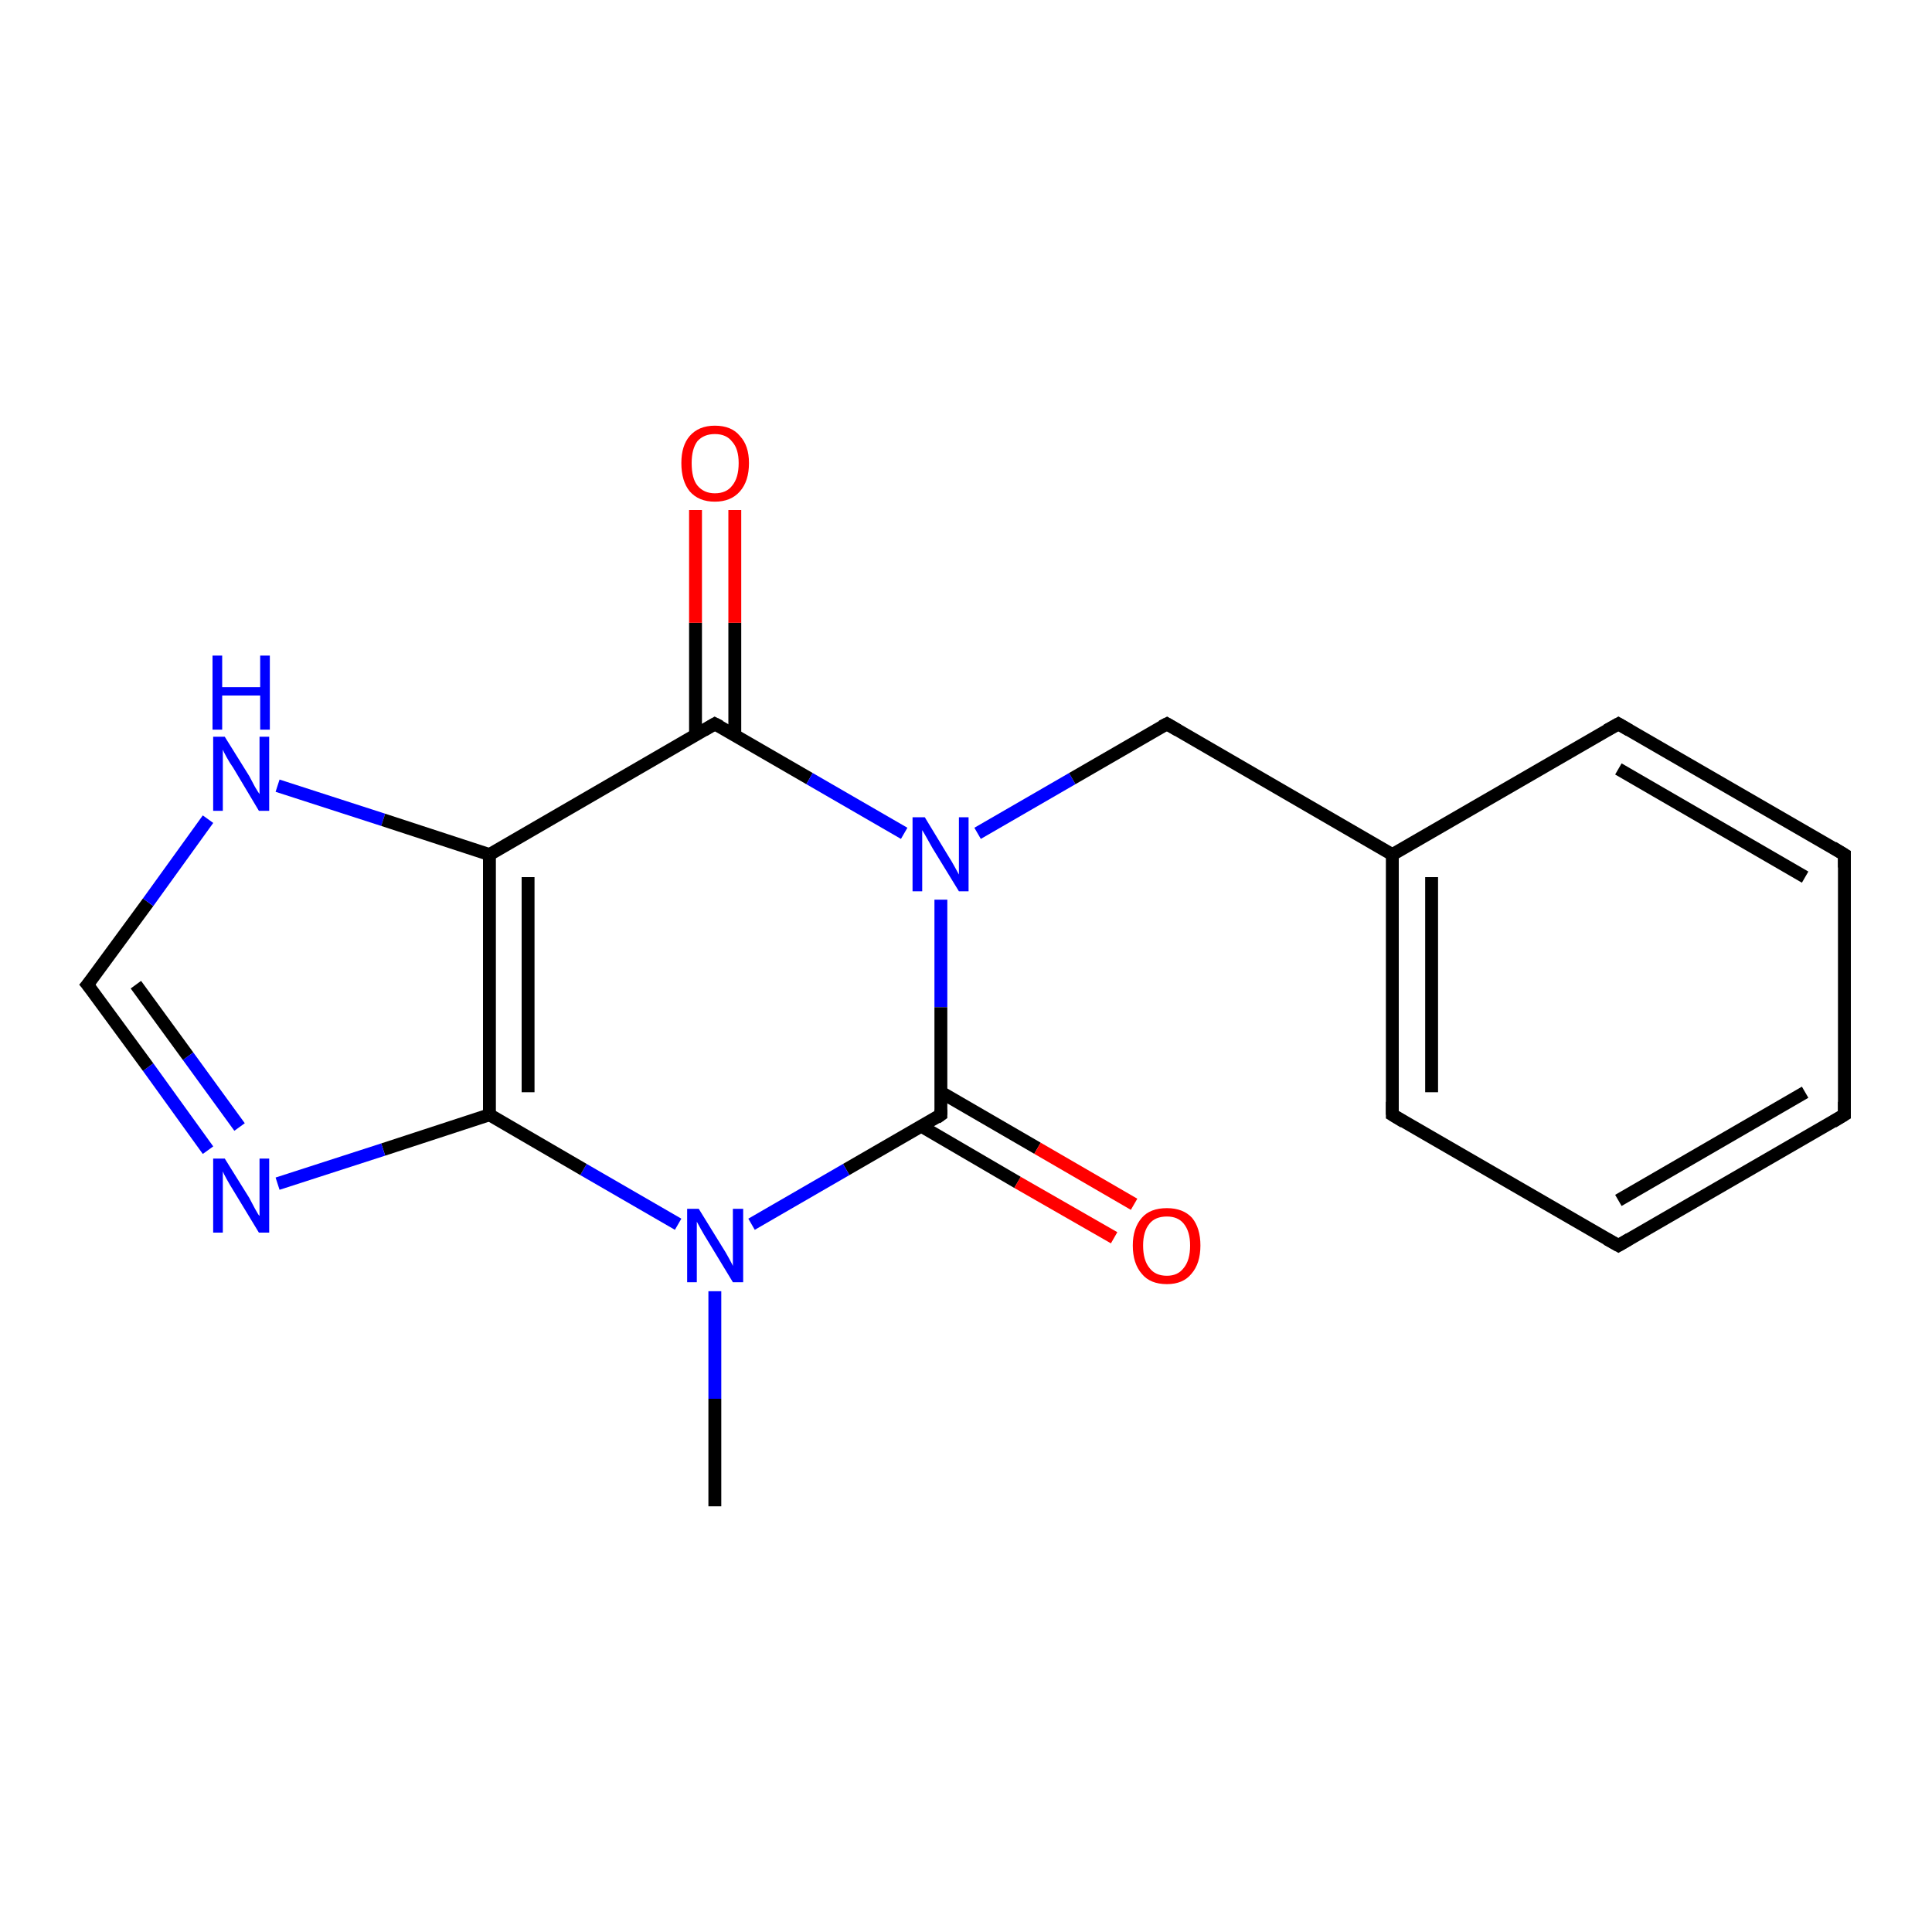 <?xml version='1.0' encoding='iso-8859-1'?>
<svg version='1.1' baseProfile='full'
              xmlns='http://www.w3.org/2000/svg'
                      xmlns:rdkit='http://www.rdkit.org/xml'
                      xmlns:xlink='http://www.w3.org/1999/xlink'
                  xml:space='preserve'
width='300px' height='300px' viewBox='0 0 300 300'>
<!-- END OF HEADER -->
<rect style='opacity:1.0;fill:#FFFFFF;stroke:none' width='300.0' height='300.0' x='0.0' y='0.0'> </rect>
<path class='bond-0 atom-0 atom-1' d='M 111.0,233.9 L 111.0,217.2' style='fill:none;fill-rule:evenodd;stroke:#000000;stroke-width:2.0px;stroke-linecap:butt;stroke-linejoin:miter;stroke-opacity:1' />
<path class='bond-0 atom-0 atom-1' d='M 111.0,217.2 L 111.0,200.5' style='fill:none;fill-rule:evenodd;stroke:#0000FF;stroke-width:2.0px;stroke-linecap:butt;stroke-linejoin:miter;stroke-opacity:1' />
<path class='bond-1 atom-1 atom-2' d='M 105.3,190.1 L 90.6,181.6' style='fill:none;fill-rule:evenodd;stroke:#0000FF;stroke-width:2.0px;stroke-linecap:butt;stroke-linejoin:miter;stroke-opacity:1' />
<path class='bond-1 atom-1 atom-2' d='M 90.6,181.6 L 76.0,173.1' style='fill:none;fill-rule:evenodd;stroke:#000000;stroke-width:2.0px;stroke-linecap:butt;stroke-linejoin:miter;stroke-opacity:1' />
<path class='bond-2 atom-2 atom-3' d='M 76.0,173.1 L 59.5,178.5' style='fill:none;fill-rule:evenodd;stroke:#000000;stroke-width:2.0px;stroke-linecap:butt;stroke-linejoin:miter;stroke-opacity:1' />
<path class='bond-2 atom-2 atom-3' d='M 59.5,178.5 L 43.1,183.8' style='fill:none;fill-rule:evenodd;stroke:#0000FF;stroke-width:2.0px;stroke-linecap:butt;stroke-linejoin:miter;stroke-opacity:1' />
<path class='bond-3 atom-3 atom-4' d='M 32.3,178.6 L 23.0,165.7' style='fill:none;fill-rule:evenodd;stroke:#0000FF;stroke-width:2.0px;stroke-linecap:butt;stroke-linejoin:miter;stroke-opacity:1' />
<path class='bond-3 atom-3 atom-4' d='M 23.0,165.7 L 13.6,152.9' style='fill:none;fill-rule:evenodd;stroke:#000000;stroke-width:2.0px;stroke-linecap:butt;stroke-linejoin:miter;stroke-opacity:1' />
<path class='bond-3 atom-3 atom-4' d='M 37.2,175.0 L 29.2,164.0' style='fill:none;fill-rule:evenodd;stroke:#0000FF;stroke-width:2.0px;stroke-linecap:butt;stroke-linejoin:miter;stroke-opacity:1' />
<path class='bond-3 atom-3 atom-4' d='M 29.2,164.0 L 21.1,152.9' style='fill:none;fill-rule:evenodd;stroke:#000000;stroke-width:2.0px;stroke-linecap:butt;stroke-linejoin:miter;stroke-opacity:1' />
<path class='bond-4 atom-4 atom-5' d='M 13.6,152.9 L 23.0,140.1' style='fill:none;fill-rule:evenodd;stroke:#000000;stroke-width:2.0px;stroke-linecap:butt;stroke-linejoin:miter;stroke-opacity:1' />
<path class='bond-4 atom-4 atom-5' d='M 23.0,140.1 L 32.3,127.2' style='fill:none;fill-rule:evenodd;stroke:#0000FF;stroke-width:2.0px;stroke-linecap:butt;stroke-linejoin:miter;stroke-opacity:1' />
<path class='bond-5 atom-5 atom-6' d='M 43.1,122.0 L 59.5,127.3' style='fill:none;fill-rule:evenodd;stroke:#0000FF;stroke-width:2.0px;stroke-linecap:butt;stroke-linejoin:miter;stroke-opacity:1' />
<path class='bond-5 atom-5 atom-6' d='M 59.5,127.3 L 76.0,132.7' style='fill:none;fill-rule:evenodd;stroke:#000000;stroke-width:2.0px;stroke-linecap:butt;stroke-linejoin:miter;stroke-opacity:1' />
<path class='bond-6 atom-6 atom-7' d='M 76.0,132.7 L 111.0,112.4' style='fill:none;fill-rule:evenodd;stroke:#000000;stroke-width:2.0px;stroke-linecap:butt;stroke-linejoin:miter;stroke-opacity:1' />
<path class='bond-7 atom-7 atom-8' d='M 114.1,114.2 L 114.1,96.7' style='fill:none;fill-rule:evenodd;stroke:#000000;stroke-width:2.0px;stroke-linecap:butt;stroke-linejoin:miter;stroke-opacity:1' />
<path class='bond-7 atom-7 atom-8' d='M 114.1,96.7 L 114.1,79.2' style='fill:none;fill-rule:evenodd;stroke:#FF0000;stroke-width:2.0px;stroke-linecap:butt;stroke-linejoin:miter;stroke-opacity:1' />
<path class='bond-7 atom-7 atom-8' d='M 108.0,114.2 L 108.0,96.7' style='fill:none;fill-rule:evenodd;stroke:#000000;stroke-width:2.0px;stroke-linecap:butt;stroke-linejoin:miter;stroke-opacity:1' />
<path class='bond-7 atom-7 atom-8' d='M 108.0,96.7 L 108.0,79.2' style='fill:none;fill-rule:evenodd;stroke:#FF0000;stroke-width:2.0px;stroke-linecap:butt;stroke-linejoin:miter;stroke-opacity:1' />
<path class='bond-8 atom-7 atom-9' d='M 111.0,112.4 L 125.7,120.9' style='fill:none;fill-rule:evenodd;stroke:#000000;stroke-width:2.0px;stroke-linecap:butt;stroke-linejoin:miter;stroke-opacity:1' />
<path class='bond-8 atom-7 atom-9' d='M 125.7,120.9 L 140.4,129.4' style='fill:none;fill-rule:evenodd;stroke:#0000FF;stroke-width:2.0px;stroke-linecap:butt;stroke-linejoin:miter;stroke-opacity:1' />
<path class='bond-9 atom-9 atom-10' d='M 151.8,129.4 L 166.5,120.9' style='fill:none;fill-rule:evenodd;stroke:#0000FF;stroke-width:2.0px;stroke-linecap:butt;stroke-linejoin:miter;stroke-opacity:1' />
<path class='bond-9 atom-9 atom-10' d='M 166.5,120.9 L 181.2,112.4' style='fill:none;fill-rule:evenodd;stroke:#000000;stroke-width:2.0px;stroke-linecap:butt;stroke-linejoin:miter;stroke-opacity:1' />
<path class='bond-10 atom-10 atom-11' d='M 181.2,112.4 L 216.2,132.7' style='fill:none;fill-rule:evenodd;stroke:#000000;stroke-width:2.0px;stroke-linecap:butt;stroke-linejoin:miter;stroke-opacity:1' />
<path class='bond-11 atom-11 atom-12' d='M 216.2,132.7 L 216.2,173.1' style='fill:none;fill-rule:evenodd;stroke:#000000;stroke-width:2.0px;stroke-linecap:butt;stroke-linejoin:miter;stroke-opacity:1' />
<path class='bond-11 atom-11 atom-12' d='M 222.3,136.2 L 222.3,169.6' style='fill:none;fill-rule:evenodd;stroke:#000000;stroke-width:2.0px;stroke-linecap:butt;stroke-linejoin:miter;stroke-opacity:1' />
<path class='bond-12 atom-12 atom-13' d='M 216.2,173.1 L 251.3,193.4' style='fill:none;fill-rule:evenodd;stroke:#000000;stroke-width:2.0px;stroke-linecap:butt;stroke-linejoin:miter;stroke-opacity:1' />
<path class='bond-13 atom-13 atom-14' d='M 251.3,193.4 L 286.4,173.1' style='fill:none;fill-rule:evenodd;stroke:#000000;stroke-width:2.0px;stroke-linecap:butt;stroke-linejoin:miter;stroke-opacity:1' />
<path class='bond-13 atom-13 atom-14' d='M 251.3,186.4 L 280.3,169.6' style='fill:none;fill-rule:evenodd;stroke:#000000;stroke-width:2.0px;stroke-linecap:butt;stroke-linejoin:miter;stroke-opacity:1' />
<path class='bond-14 atom-14 atom-15' d='M 286.4,173.1 L 286.4,132.7' style='fill:none;fill-rule:evenodd;stroke:#000000;stroke-width:2.0px;stroke-linecap:butt;stroke-linejoin:miter;stroke-opacity:1' />
<path class='bond-15 atom-15 atom-16' d='M 286.4,132.7 L 251.3,112.4' style='fill:none;fill-rule:evenodd;stroke:#000000;stroke-width:2.0px;stroke-linecap:butt;stroke-linejoin:miter;stroke-opacity:1' />
<path class='bond-15 atom-15 atom-16' d='M 280.3,136.2 L 251.3,119.4' style='fill:none;fill-rule:evenodd;stroke:#000000;stroke-width:2.0px;stroke-linecap:butt;stroke-linejoin:miter;stroke-opacity:1' />
<path class='bond-16 atom-9 atom-17' d='M 146.1,139.7 L 146.1,156.4' style='fill:none;fill-rule:evenodd;stroke:#0000FF;stroke-width:2.0px;stroke-linecap:butt;stroke-linejoin:miter;stroke-opacity:1' />
<path class='bond-16 atom-9 atom-17' d='M 146.1,156.4 L 146.1,173.1' style='fill:none;fill-rule:evenodd;stroke:#000000;stroke-width:2.0px;stroke-linecap:butt;stroke-linejoin:miter;stroke-opacity:1' />
<path class='bond-17 atom-17 atom-18' d='M 143.1,174.9 L 158.0,183.6' style='fill:none;fill-rule:evenodd;stroke:#000000;stroke-width:2.0px;stroke-linecap:butt;stroke-linejoin:miter;stroke-opacity:1' />
<path class='bond-17 atom-17 atom-18' d='M 158.0,183.6 L 173.0,192.2' style='fill:none;fill-rule:evenodd;stroke:#FF0000;stroke-width:2.0px;stroke-linecap:butt;stroke-linejoin:miter;stroke-opacity:1' />
<path class='bond-17 atom-17 atom-18' d='M 146.1,169.6 L 161.1,178.3' style='fill:none;fill-rule:evenodd;stroke:#000000;stroke-width:2.0px;stroke-linecap:butt;stroke-linejoin:miter;stroke-opacity:1' />
<path class='bond-17 atom-17 atom-18' d='M 161.1,178.3 L 176.1,187.0' style='fill:none;fill-rule:evenodd;stroke:#FF0000;stroke-width:2.0px;stroke-linecap:butt;stroke-linejoin:miter;stroke-opacity:1' />
<path class='bond-18 atom-17 atom-1' d='M 146.1,173.1 L 131.4,181.6' style='fill:none;fill-rule:evenodd;stroke:#000000;stroke-width:2.0px;stroke-linecap:butt;stroke-linejoin:miter;stroke-opacity:1' />
<path class='bond-18 atom-17 atom-1' d='M 131.4,181.6 L 116.7,190.1' style='fill:none;fill-rule:evenodd;stroke:#0000FF;stroke-width:2.0px;stroke-linecap:butt;stroke-linejoin:miter;stroke-opacity:1' />
<path class='bond-19 atom-6 atom-2' d='M 76.0,132.7 L 76.0,173.1' style='fill:none;fill-rule:evenodd;stroke:#000000;stroke-width:2.0px;stroke-linecap:butt;stroke-linejoin:miter;stroke-opacity:1' />
<path class='bond-19 atom-6 atom-2' d='M 82.0,136.2 L 82.0,169.6' style='fill:none;fill-rule:evenodd;stroke:#000000;stroke-width:2.0px;stroke-linecap:butt;stroke-linejoin:miter;stroke-opacity:1' />
<path class='bond-20 atom-16 atom-11' d='M 251.3,112.4 L 216.2,132.7' style='fill:none;fill-rule:evenodd;stroke:#000000;stroke-width:2.0px;stroke-linecap:butt;stroke-linejoin:miter;stroke-opacity:1' />
<path d='M 14.1,153.5 L 13.6,152.9 L 14.1,152.3' style='fill:none;stroke:#000000;stroke-width:2.0px;stroke-linecap:butt;stroke-linejoin:miter;stroke-opacity:1;' />
<path d='M 109.3,113.4 L 111.0,112.4 L 111.8,112.8' style='fill:none;stroke:#000000;stroke-width:2.0px;stroke-linecap:butt;stroke-linejoin:miter;stroke-opacity:1;' />
<path d='M 180.4,112.8 L 181.2,112.4 L 182.9,113.4' style='fill:none;stroke:#000000;stroke-width:2.0px;stroke-linecap:butt;stroke-linejoin:miter;stroke-opacity:1;' />
<path d='M 216.2,171.1 L 216.2,173.1 L 218.0,174.2' style='fill:none;stroke:#000000;stroke-width:2.0px;stroke-linecap:butt;stroke-linejoin:miter;stroke-opacity:1;' />
<path d='M 249.5,192.4 L 251.3,193.4 L 253.0,192.4' style='fill:none;stroke:#000000;stroke-width:2.0px;stroke-linecap:butt;stroke-linejoin:miter;stroke-opacity:1;' />
<path d='M 284.6,174.2 L 286.4,173.1 L 286.4,171.1' style='fill:none;stroke:#000000;stroke-width:2.0px;stroke-linecap:butt;stroke-linejoin:miter;stroke-opacity:1;' />
<path d='M 286.4,134.7 L 286.4,132.7 L 284.6,131.6' style='fill:none;stroke:#000000;stroke-width:2.0px;stroke-linecap:butt;stroke-linejoin:miter;stroke-opacity:1;' />
<path d='M 253.0,113.4 L 251.3,112.4 L 249.5,113.4' style='fill:none;stroke:#000000;stroke-width:2.0px;stroke-linecap:butt;stroke-linejoin:miter;stroke-opacity:1;' />
<path d='M 146.1,172.3 L 146.1,173.1 L 145.4,173.6' style='fill:none;stroke:#000000;stroke-width:2.0px;stroke-linecap:butt;stroke-linejoin:miter;stroke-opacity:1;' />
<path class='atom-1' d='M 108.5 187.7
L 112.2 193.7
Q 112.6 194.3, 113.2 195.4
Q 113.8 196.5, 113.8 196.6
L 113.8 187.7
L 115.4 187.7
L 115.4 199.1
L 113.8 199.1
L 109.8 192.5
Q 109.3 191.7, 108.8 190.8
Q 108.3 189.9, 108.2 189.7
L 108.2 199.1
L 106.7 199.1
L 106.7 187.7
L 108.5 187.7
' fill='#0000FF'/>
<path class='atom-3' d='M 34.9 179.9
L 38.7 186.0
Q 39.0 186.6, 39.6 187.7
Q 40.2 188.8, 40.3 188.8
L 40.3 179.9
L 41.8 179.9
L 41.8 191.4
L 40.2 191.4
L 36.2 184.8
Q 35.7 184.0, 35.2 183.1
Q 34.7 182.2, 34.6 181.9
L 34.6 191.4
L 33.1 191.4
L 33.1 179.9
L 34.9 179.9
' fill='#0000FF'/>
<path class='atom-5' d='M 34.9 114.4
L 38.7 120.5
Q 39.0 121.1, 39.6 122.2
Q 40.2 123.2, 40.3 123.3
L 40.3 114.4
L 41.8 114.4
L 41.8 125.9
L 40.2 125.9
L 36.2 119.2
Q 35.7 118.5, 35.2 117.6
Q 34.7 116.7, 34.6 116.4
L 34.6 125.9
L 33.1 125.9
L 33.1 114.4
L 34.9 114.4
' fill='#0000FF'/>
<path class='atom-5' d='M 33.0 101.8
L 34.5 101.8
L 34.5 106.7
L 40.4 106.7
L 40.4 101.8
L 41.9 101.8
L 41.9 113.3
L 40.4 113.3
L 40.4 108.0
L 34.5 108.0
L 34.5 113.3
L 33.0 113.3
L 33.0 101.8
' fill='#0000FF'/>
<path class='atom-8' d='M 105.8 71.9
Q 105.8 69.2, 107.1 67.7
Q 108.5 66.1, 111.0 66.1
Q 113.6 66.1, 114.9 67.7
Q 116.3 69.2, 116.3 71.9
Q 116.3 74.7, 114.9 76.3
Q 113.5 77.9, 111.0 77.9
Q 108.5 77.9, 107.1 76.3
Q 105.8 74.7, 105.8 71.9
M 111.0 76.6
Q 112.8 76.6, 113.7 75.4
Q 114.7 74.2, 114.7 71.9
Q 114.7 69.7, 113.7 68.6
Q 112.8 67.4, 111.0 67.4
Q 109.3 67.4, 108.3 68.5
Q 107.4 69.7, 107.4 71.9
Q 107.4 74.3, 108.3 75.4
Q 109.3 76.6, 111.0 76.6
' fill='#FF0000'/>
<path class='atom-9' d='M 143.6 126.9
L 147.3 133.0
Q 147.7 133.6, 148.3 134.7
Q 148.9 135.8, 148.9 135.8
L 148.9 126.9
L 150.4 126.9
L 150.4 138.4
L 148.9 138.4
L 144.8 131.7
Q 144.4 131.0, 143.9 130.1
Q 143.4 129.2, 143.2 128.9
L 143.2 138.4
L 141.7 138.4
L 141.7 126.9
L 143.6 126.9
' fill='#0000FF'/>
<path class='atom-18' d='M 175.9 193.4
Q 175.9 190.7, 177.3 189.1
Q 178.6 187.6, 181.2 187.6
Q 183.7 187.6, 185.1 189.1
Q 186.4 190.7, 186.4 193.4
Q 186.4 196.2, 185.0 197.8
Q 183.7 199.4, 181.2 199.4
Q 178.6 199.4, 177.3 197.8
Q 175.9 196.2, 175.9 193.4
M 181.2 198.1
Q 182.9 198.1, 183.8 196.9
Q 184.8 195.7, 184.8 193.4
Q 184.8 191.2, 183.8 190.0
Q 182.9 188.9, 181.2 188.9
Q 179.4 188.9, 178.5 190.0
Q 177.5 191.2, 177.5 193.4
Q 177.5 195.7, 178.5 196.9
Q 179.4 198.1, 181.2 198.1
' fill='#FF0000'/>
</svg>
